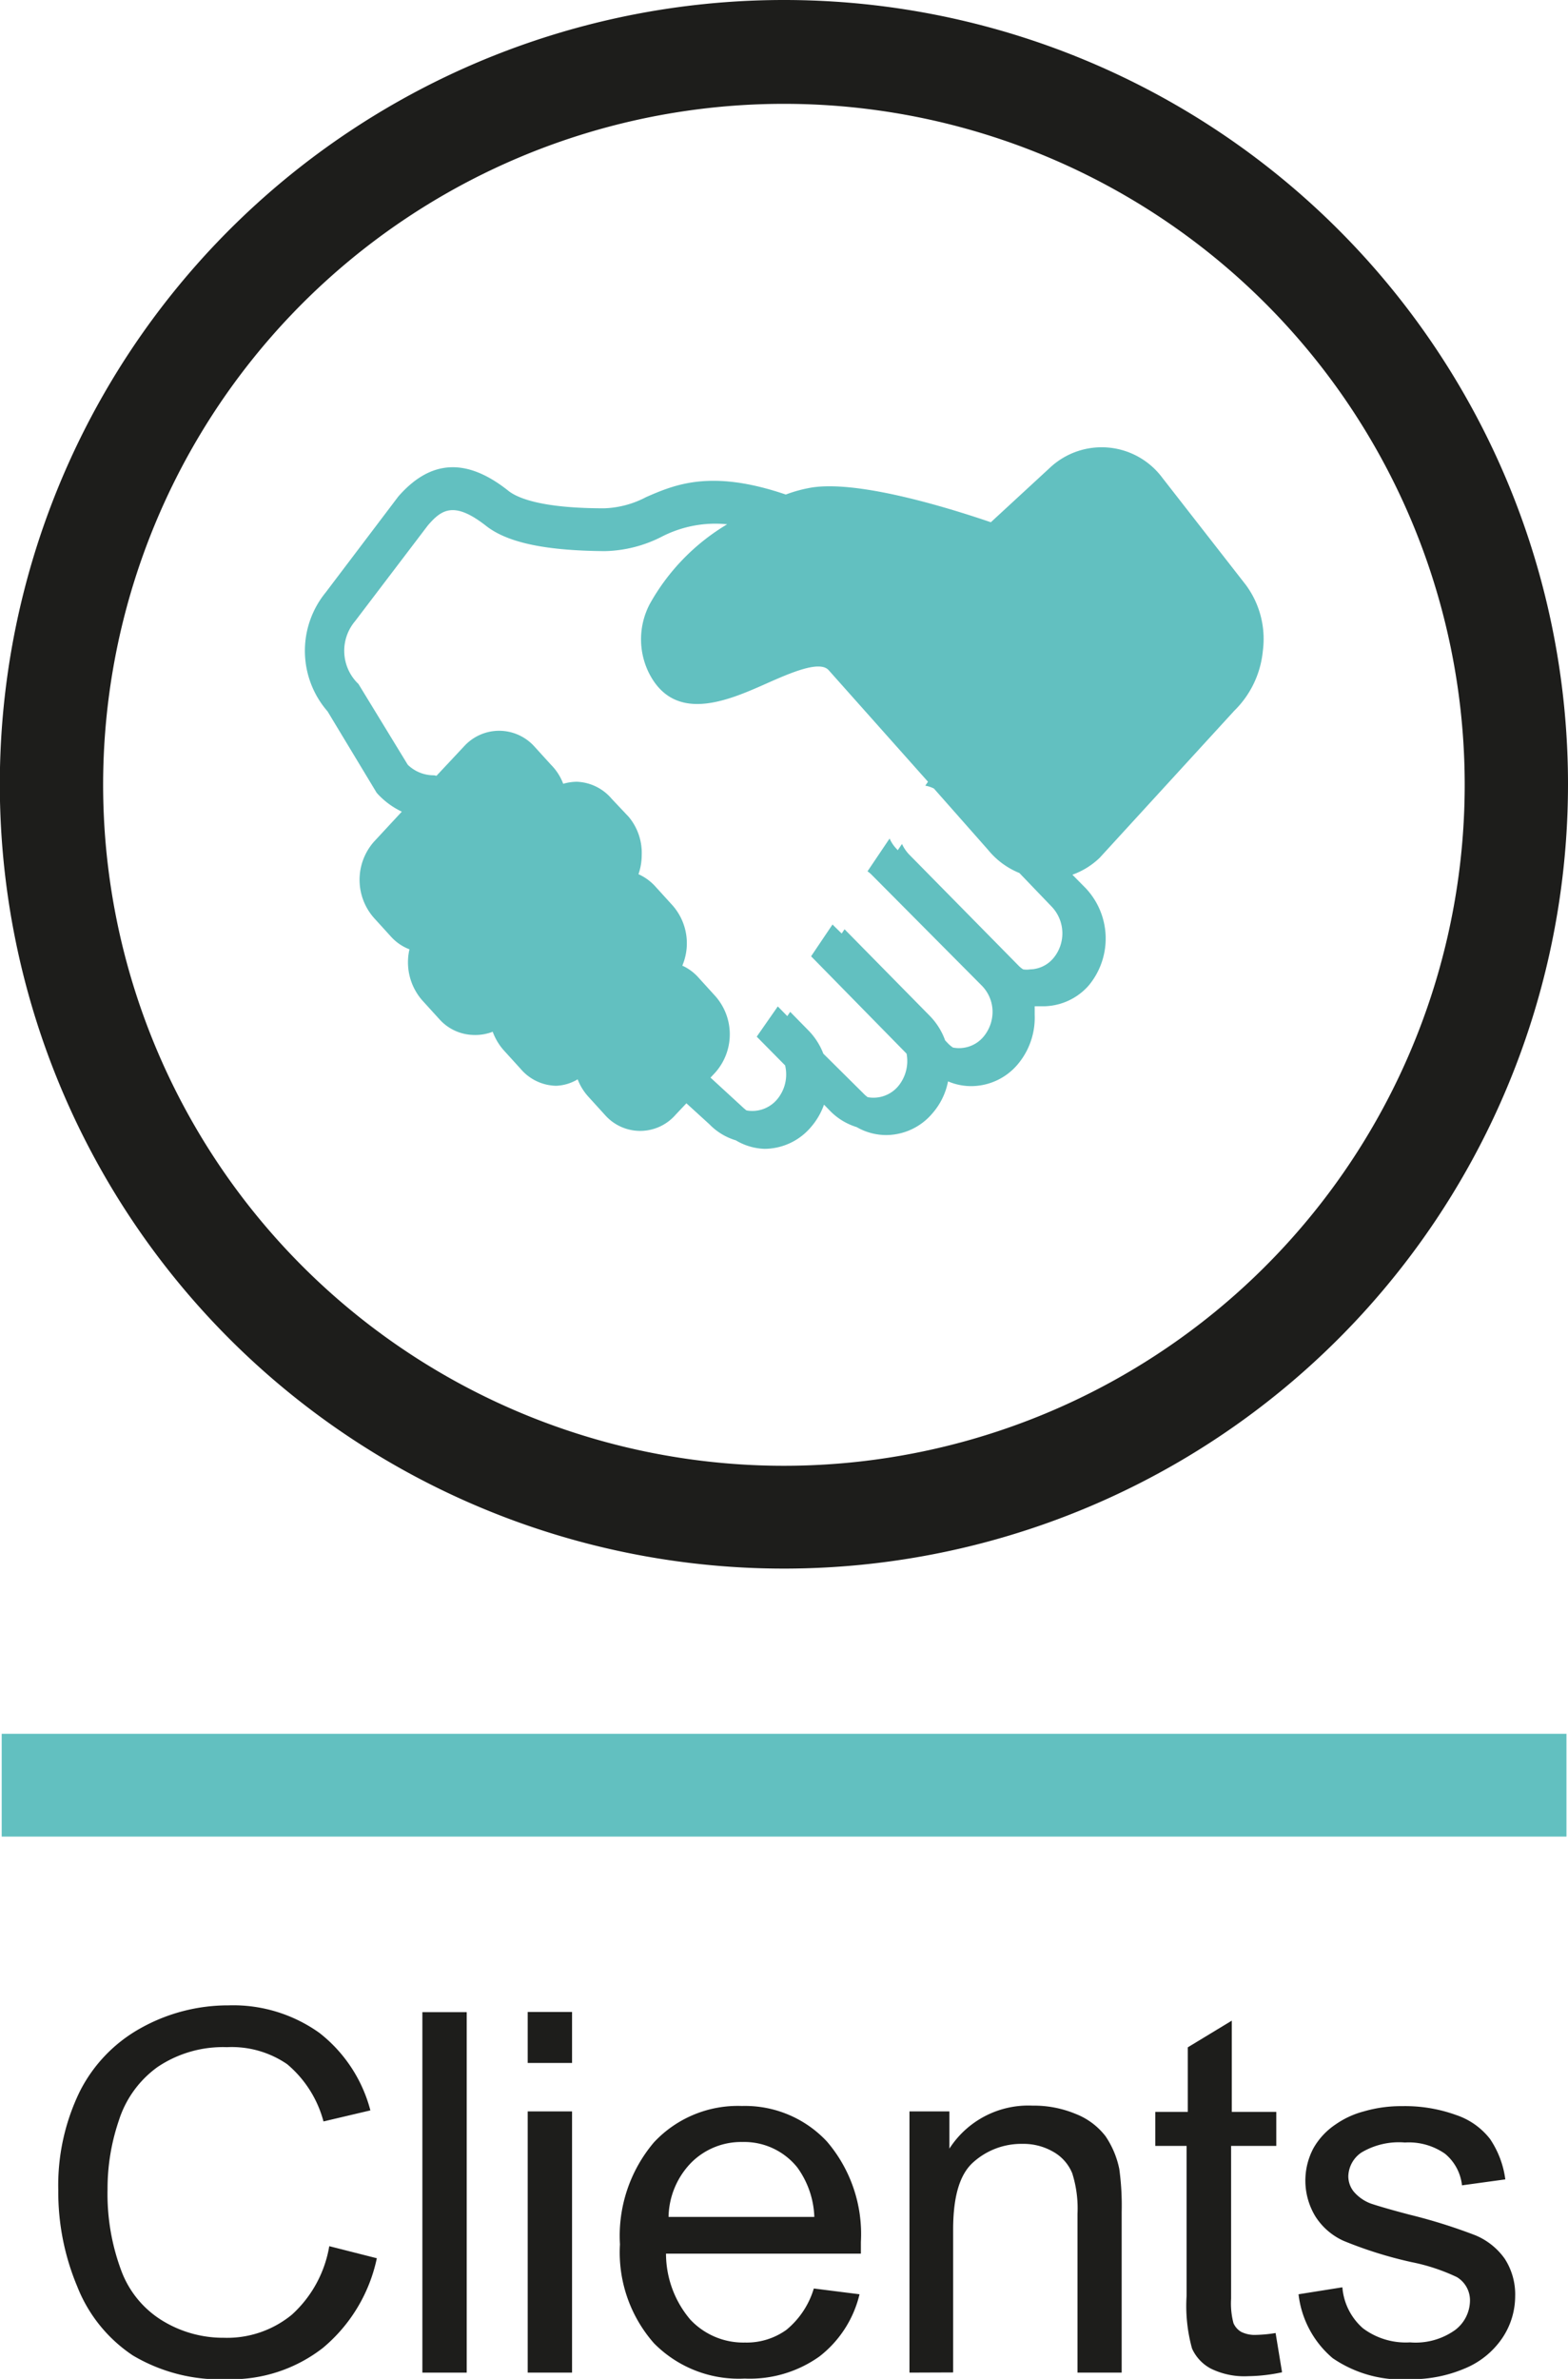 <svg xmlns="http://www.w3.org/2000/svg" viewBox="0 0 92.29 139.98"><defs><style>.cls-1{fill:#1d1d1b;}.cls-2{fill:#62c0c0;}</style></defs><title>pictosphereclient</title><g id="Calque_2" data-name="Calque 2"><g id="Calque_1-2" data-name="Calque 1"><path class="cls-1" d="M46.14,0A46.15,46.15,0,1,0,92.29,46.14,46.14,46.14,0,0,0,46.14,0M86.21,46.17A40.07,40.07,0,1,1,46.14,6.11,40.07,40.07,0,0,1,86.21,46.17"/><rect class="cls-2" x="0.1" y="102.02" width="92.1" height="6.05"/><path class="cls-1" d="M19.38,132.17l2.8.71A9.39,9.39,0,0,1,19,138.16,8.77,8.77,0,0,1,13.4,140a10.08,10.08,0,0,1-5.58-1.4,8.68,8.68,0,0,1-3.27-4.05,14.36,14.36,0,0,1-1.12-5.68,12.6,12.6,0,0,1,1.26-5.79,8.78,8.78,0,0,1,3.61-3.75A10.53,10.53,0,0,1,13.44,118a8.73,8.73,0,0,1,5.36,1.62,8.52,8.52,0,0,1,3,4.56l-2.76.65a6.61,6.61,0,0,0-2.14-3.37,5.76,5.76,0,0,0-3.54-1,6.89,6.89,0,0,0-4.09,1.17A6.17,6.17,0,0,0,7,124.76a12.45,12.45,0,0,0-.67,4.07,12.88,12.88,0,0,0,.79,4.73,5.82,5.82,0,0,0,2.45,3,6.85,6.85,0,0,0,3.61,1,6,6,0,0,0,4-1.36A7,7,0,0,0,19.38,132.17Z"/><path class="cls-1" d="M24.86,139.61V118.4h2.61v21.21Z"/><path class="cls-1" d="M31.06,121.39v-3h2.61v3Zm0,18.22V124.24h2.61v15.37Z"/><path class="cls-1" d="M47.9,134.66l2.69.34a6.55,6.55,0,0,1-2.36,3.66,7.06,7.06,0,0,1-4.4,1.3,7,7,0,0,1-5.34-2.08,8.08,8.08,0,0,1-2-5.82,8.5,8.5,0,0,1,2-6,6.75,6.75,0,0,1,5.18-2.14,6.59,6.59,0,0,1,5,2.09,8.36,8.36,0,0,1,2,5.91c0,.15,0,.39,0,.69H39.2a6,6,0,0,0,1.43,3.88,4.27,4.27,0,0,0,3.22,1.35,4,4,0,0,0,2.44-.75A5,5,0,0,0,47.9,134.66Zm-8.55-4.21h8.58a5.26,5.26,0,0,0-1-2.91,4,4,0,0,0-3.23-1.5,4.15,4.15,0,0,0-3,1.2A4.69,4.69,0,0,0,39.35,130.45Z"/><path class="cls-1" d="M53.53,139.61V124.24h2.35v2.19a5.52,5.52,0,0,1,4.89-2.53,6.41,6.41,0,0,1,2.55.49,4.1,4.1,0,0,1,1.75,1.31,5.33,5.33,0,0,1,.81,1.93,15.8,15.8,0,0,1,.14,2.53v9.45h-2.6v-9.35a6.83,6.83,0,0,0-.31-2.38A2.56,2.56,0,0,0,62,126.62a3.5,3.5,0,0,0-1.82-.47,4.23,4.23,0,0,0-2.87,1.06c-.81.7-1.21,2-1.21,4v8.39Z"/><path class="cls-1" d="M75.08,137.28l.38,2.31a10,10,0,0,1-2,.23,4.46,4.46,0,0,1-2.2-.45,2.5,2.5,0,0,1-1.1-1.18,9.39,9.39,0,0,1-.32-3.08v-8.84H68v-2h1.91v-3.8l2.59-1.57v5.37h2.62v2H72.46v9a4.55,4.55,0,0,0,.14,1.43,1.11,1.11,0,0,0,.45.51,1.79,1.79,0,0,0,.89.18A8,8,0,0,0,75.08,137.28Z"/><path class="cls-1" d="M76.43,135l2.58-.41A3.58,3.58,0,0,0,80.22,137a4.2,4.2,0,0,0,2.77.83,4,4,0,0,0,2.66-.73,2.19,2.19,0,0,0,.87-1.72,1.59,1.59,0,0,0-.77-1.39,11.37,11.37,0,0,0-2.66-.88,24.34,24.34,0,0,1-4-1.25,3.83,3.83,0,0,1-1.68-1.46,4.06,4.06,0,0,1-.1-4A4.15,4.15,0,0,1,78.62,125a5.18,5.18,0,0,1,1.65-.76,7.81,7.81,0,0,1,2.26-.31,8.82,8.82,0,0,1,3.17.52,4.22,4.22,0,0,1,2,1.41,5.52,5.52,0,0,1,.9,2.38l-2.55.35a2.79,2.79,0,0,0-1-1.86,3.72,3.72,0,0,0-2.36-.66,4.31,4.31,0,0,0-2.56.59,1.74,1.74,0,0,0-.77,1.39,1.44,1.44,0,0,0,.32.91,2.44,2.44,0,0,0,1,.7c.26.09,1,.32,2.3.66a32,32,0,0,1,3.86,1.21,4,4,0,0,1,1.72,1.37,3.86,3.86,0,0,1,.62,2.23,4.42,4.42,0,0,1-.76,2.45,4.93,4.93,0,0,1-2.19,1.78A8,8,0,0,1,83,140a7.2,7.2,0,0,1-4.56-1.24A5.78,5.78,0,0,1,76.43,135Z"/><path class="cls-2" d="M73.33,34.42l-4.92-6.31a4.45,4.45,0,0,0-6.61-.59l-3.48,3.21c-2-.68-7.57-2.48-10.5-2.05a8.23,8.23,0,0,0-1.57.42c-4.4-1.5-6.52-.59-8.22.15a5.69,5.69,0,0,1-2.46.66c-3.62,0-5.05-.58-5.61-1-2.49-2-4.62-1.87-6.52.31l-4.27,5.64a5.43,5.43,0,0,0,.11,7l2.89,4.79.1.11a4.67,4.67,0,0,0,1.38,1L22,49.54A3.39,3.39,0,0,0,22,54l1,1.1a2.83,2.83,0,0,0,1.1.76,3.4,3.4,0,0,0,.75,3l1,1.1a2.78,2.78,0,0,0,2.06.94h0A2.82,2.82,0,0,0,29,60.71a3.39,3.39,0,0,0,.64,1.08l1,1.1h0a2.81,2.81,0,0,0,2.09,1A2.65,2.65,0,0,0,34,63.51a3.24,3.24,0,0,0,.61,1l1,1.1a2.76,2.76,0,0,0,4.14,0l.65-.69,1.36,1.24a3.59,3.59,0,0,0,1.55.94A3.49,3.49,0,0,0,45,67.6a3.6,3.6,0,0,0,2.74-1.29h0A4.11,4.11,0,0,0,48.5,65l.37.38a3.71,3.71,0,0,0,1.55.94,3.5,3.5,0,0,0,1.74.47,3.58,3.58,0,0,0,2.73-1.29,4,4,0,0,0,.91-1.87,3.46,3.46,0,0,0,1.37.28,3.59,3.59,0,0,0,2.73-1.28h0a4.26,4.26,0,0,0,1-2.91c0-.17,0-.34,0-.51l.48,0h.13A3.59,3.59,0,0,0,64.07,58a4.32,4.32,0,0,0-.17-5.74l-.78-.79a4.48,4.48,0,0,0,1.61-1l7.92-8.65a5.69,5.69,0,0,0,1.68-3.53A5.35,5.35,0,0,0,73.33,34.42ZM25.55,45.62A2.19,2.19,0,0,1,24,45L21.1,40.25l-.1-.1a2.7,2.7,0,0,1-.1-3.6l4.28-5.63c.8-.93,1.53-1.45,3.4,0,1.25,1,3.47,1.48,7,1.51a7.69,7.69,0,0,0,3.35-.84,6.88,6.88,0,0,1,3.87-.74,12.6,12.6,0,0,0-4.55,4.68,4.46,4.46,0,0,0-.06,4.06c1.51,3,4.63,1.65,6.9.64,1.4-.62,3.14-1.39,3.68-.8L54.62,46l-.16.23a1.8,1.8,0,0,1,.51.17L58.15,50A4.62,4.62,0,0,0,60,51.37l1.92,2a2.28,2.28,0,0,1,.09,3,1.84,1.84,0,0,1-1.38.67,1.39,1.39,0,0,1-.41,0,1.44,1.44,0,0,1-.27-.22l-6.44-6.54a2.27,2.27,0,0,1-.42-.62l-.25.37-.06-.07a2.12,2.12,0,0,1-.42-.62l-1.3,1.93a1.78,1.78,0,0,1,.26.22L57.79,58a2.2,2.2,0,0,1,.63,1.5A2.29,2.29,0,0,1,57.89,61a1.88,1.88,0,0,1-1.8.64,1.86,1.86,0,0,1-.27-.22l-.19-.2a4,4,0,0,0-.92-1.46l-5-5.08-.17.25L49,54.4l-1.26,1.87L53.36,62a2.32,2.32,0,0,1-.49,1.91h0a1.9,1.9,0,0,1-1.8.65,1.86,1.86,0,0,1-.26-.23L48.46,62a4,4,0,0,0-.88-1.37l-1.07-1.09-.17.25-.56-.57L44.54,61l1.67,1.69a2.28,2.28,0,0,1-.47,2,1.91,1.91,0,0,1-1.8.65,2.76,2.76,0,0,1-.27-.23l-1.85-1.7.28-.3a3.39,3.39,0,0,0,0-4.5l-1-1.1a2.86,2.86,0,0,0-.94-.69,3.37,3.37,0,0,0-.58-3.55l-1-1.1a3,3,0,0,0-1-.73,3.46,3.46,0,0,0,.19-1.12A3.3,3.3,0,0,0,37,48.06L36,47a2.82,2.82,0,0,0-2.06-1h0a3,3,0,0,0-.79.12A3.16,3.16,0,0,0,32.43,45l-1-1.1A2.8,2.8,0,0,0,29.37,43h0a2.79,2.79,0,0,0-2.05.91l-1.63,1.74Z"/></g></g></svg>